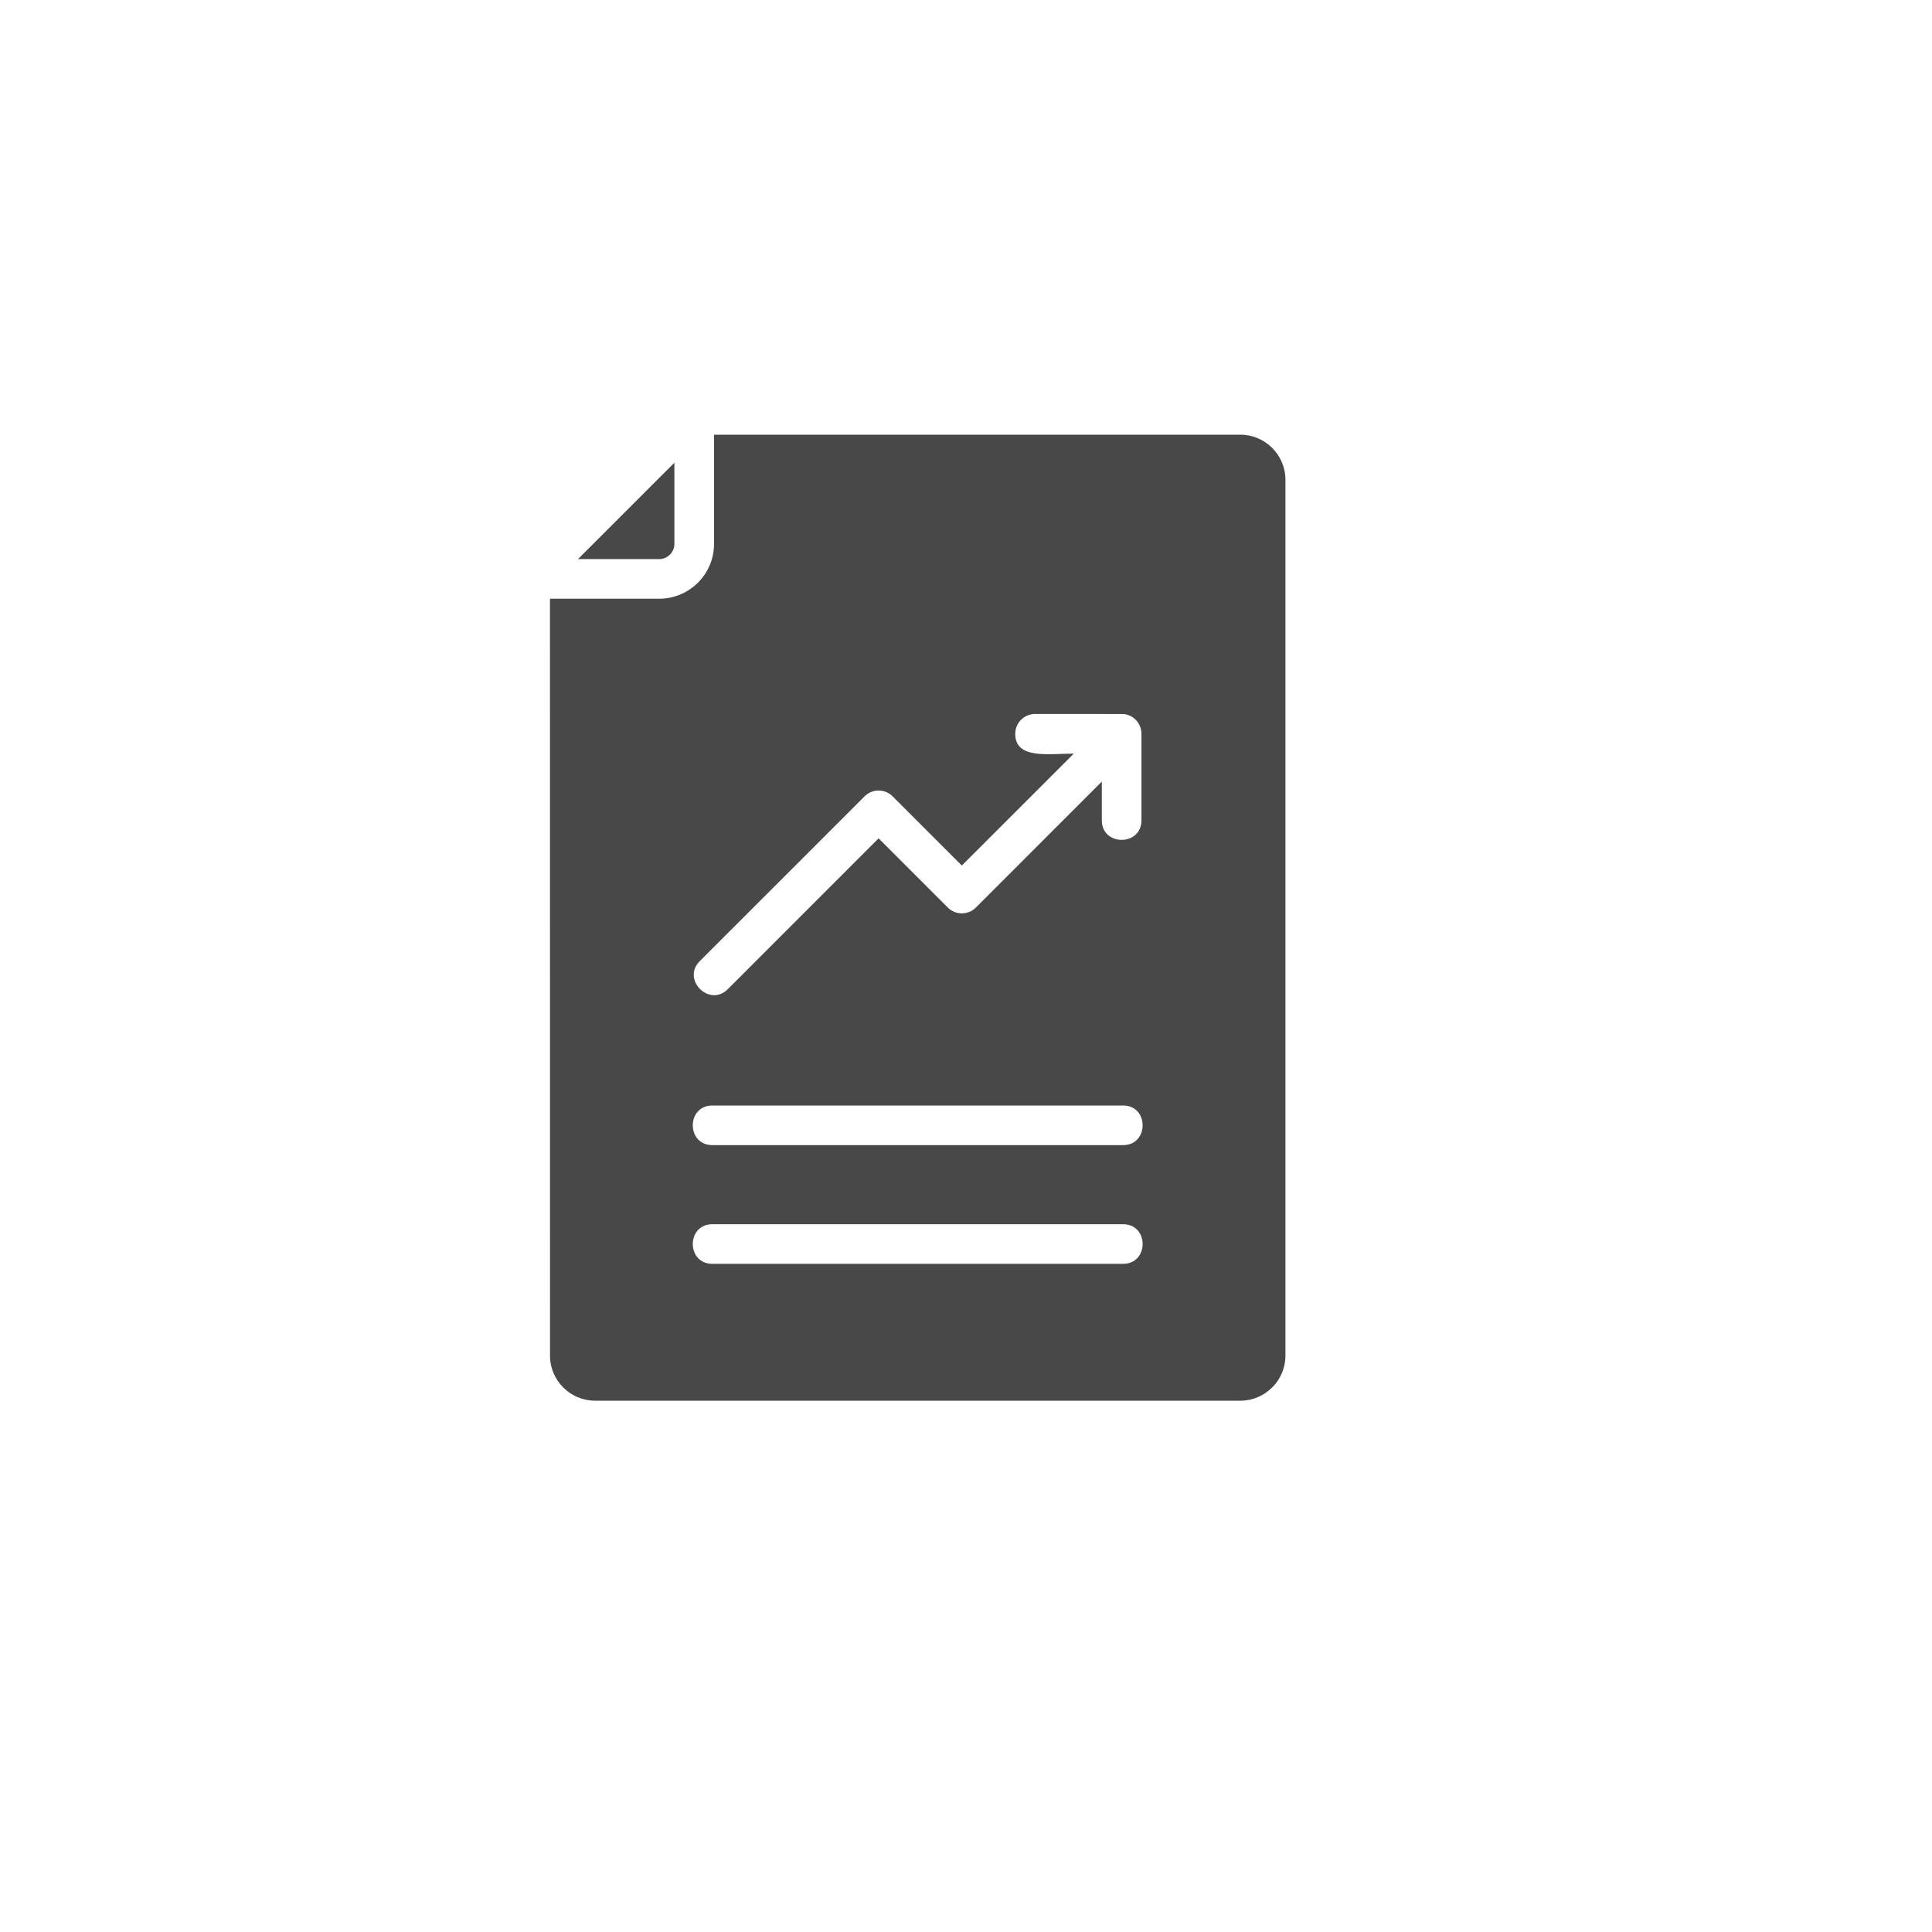 <svg width="80" height="80" viewBox="0 0 80 80" fill="none" xmlns="http://www.w3.org/2000/svg">
<g filter="url(#filter0_d_150_128)">
<circle cx="38" cy="38" r="36" fill="white"/>
</g>
<path fill-rule="evenodd" clip-rule="evenodd" d="M27.925 22.524V19.16L23.933 23.151H27.297C27.641 23.151 27.925 22.868 27.925 22.524ZM29.566 18H51.362C52.384 18 53.227 18.835 53.227 19.865V56.134C53.227 56.646 53.018 57.114 52.679 57.452L52.677 57.451C52.339 57.79 51.873 58 51.362 58H24.64C23.618 58 22.775 57.165 22.775 56.135L22.773 24.792H27.297C28.546 24.792 29.566 23.774 29.566 22.524L29.566 18ZM29.497 47.417H46.504C47.584 47.417 47.584 45.776 46.504 45.776H29.497C28.417 45.776 28.417 47.417 29.497 47.417ZM29.497 52.333H46.504C47.584 52.333 47.584 50.692 46.504 50.692H29.497C28.417 50.692 28.417 52.333 29.497 52.333ZM46.504 29.565L42.86 29.564C42.408 29.564 42.039 29.931 42.039 30.385C42.039 31.451 43.404 31.206 44.463 31.206L39.827 35.84L36.961 32.974C36.64 32.654 36.121 32.654 35.801 32.974L28.976 39.798C28.213 40.561 29.374 41.723 30.137 40.959L36.381 34.714L39.247 37.58C39.568 37.9 40.087 37.9 40.408 37.58L45.624 32.363V33.968C45.624 35.047 47.265 35.047 47.265 33.968V30.384C47.265 29.951 46.926 29.589 46.504 29.566L46.504 29.565Z" fill="#484848"/>
<defs>
<filter id="filter0_d_150_128" x="0" y="0" width="80" height="80" filterUnits="userSpaceOnUse" color-interpolation-filters="sRGB">
<feFlood flood-opacity="0" result="BackgroundImageFix"/>
<feColorMatrix in="SourceAlpha" type="matrix" values="0 0 0 0 0 0 0 0 0 0 0 0 0 0 0 0 0 0 127 0" result="hardAlpha"/>
<feOffset dx="2" dy="2"/>
<feGaussianBlur stdDeviation="2"/>
<feComposite in2="hardAlpha" operator="out"/>
<feColorMatrix type="matrix" values="0 0 0 0 0.78 0 0 0 0 0.78 0 0 0 0 0.78 0 0 0 0.25 0"/>
<feBlend mode="normal" in2="BackgroundImageFix" result="effect1_dropShadow_150_128"/>
<feBlend mode="normal" in="SourceGraphic" in2="effect1_dropShadow_150_128" result="shape"/>
</filter>
</defs>
</svg>
